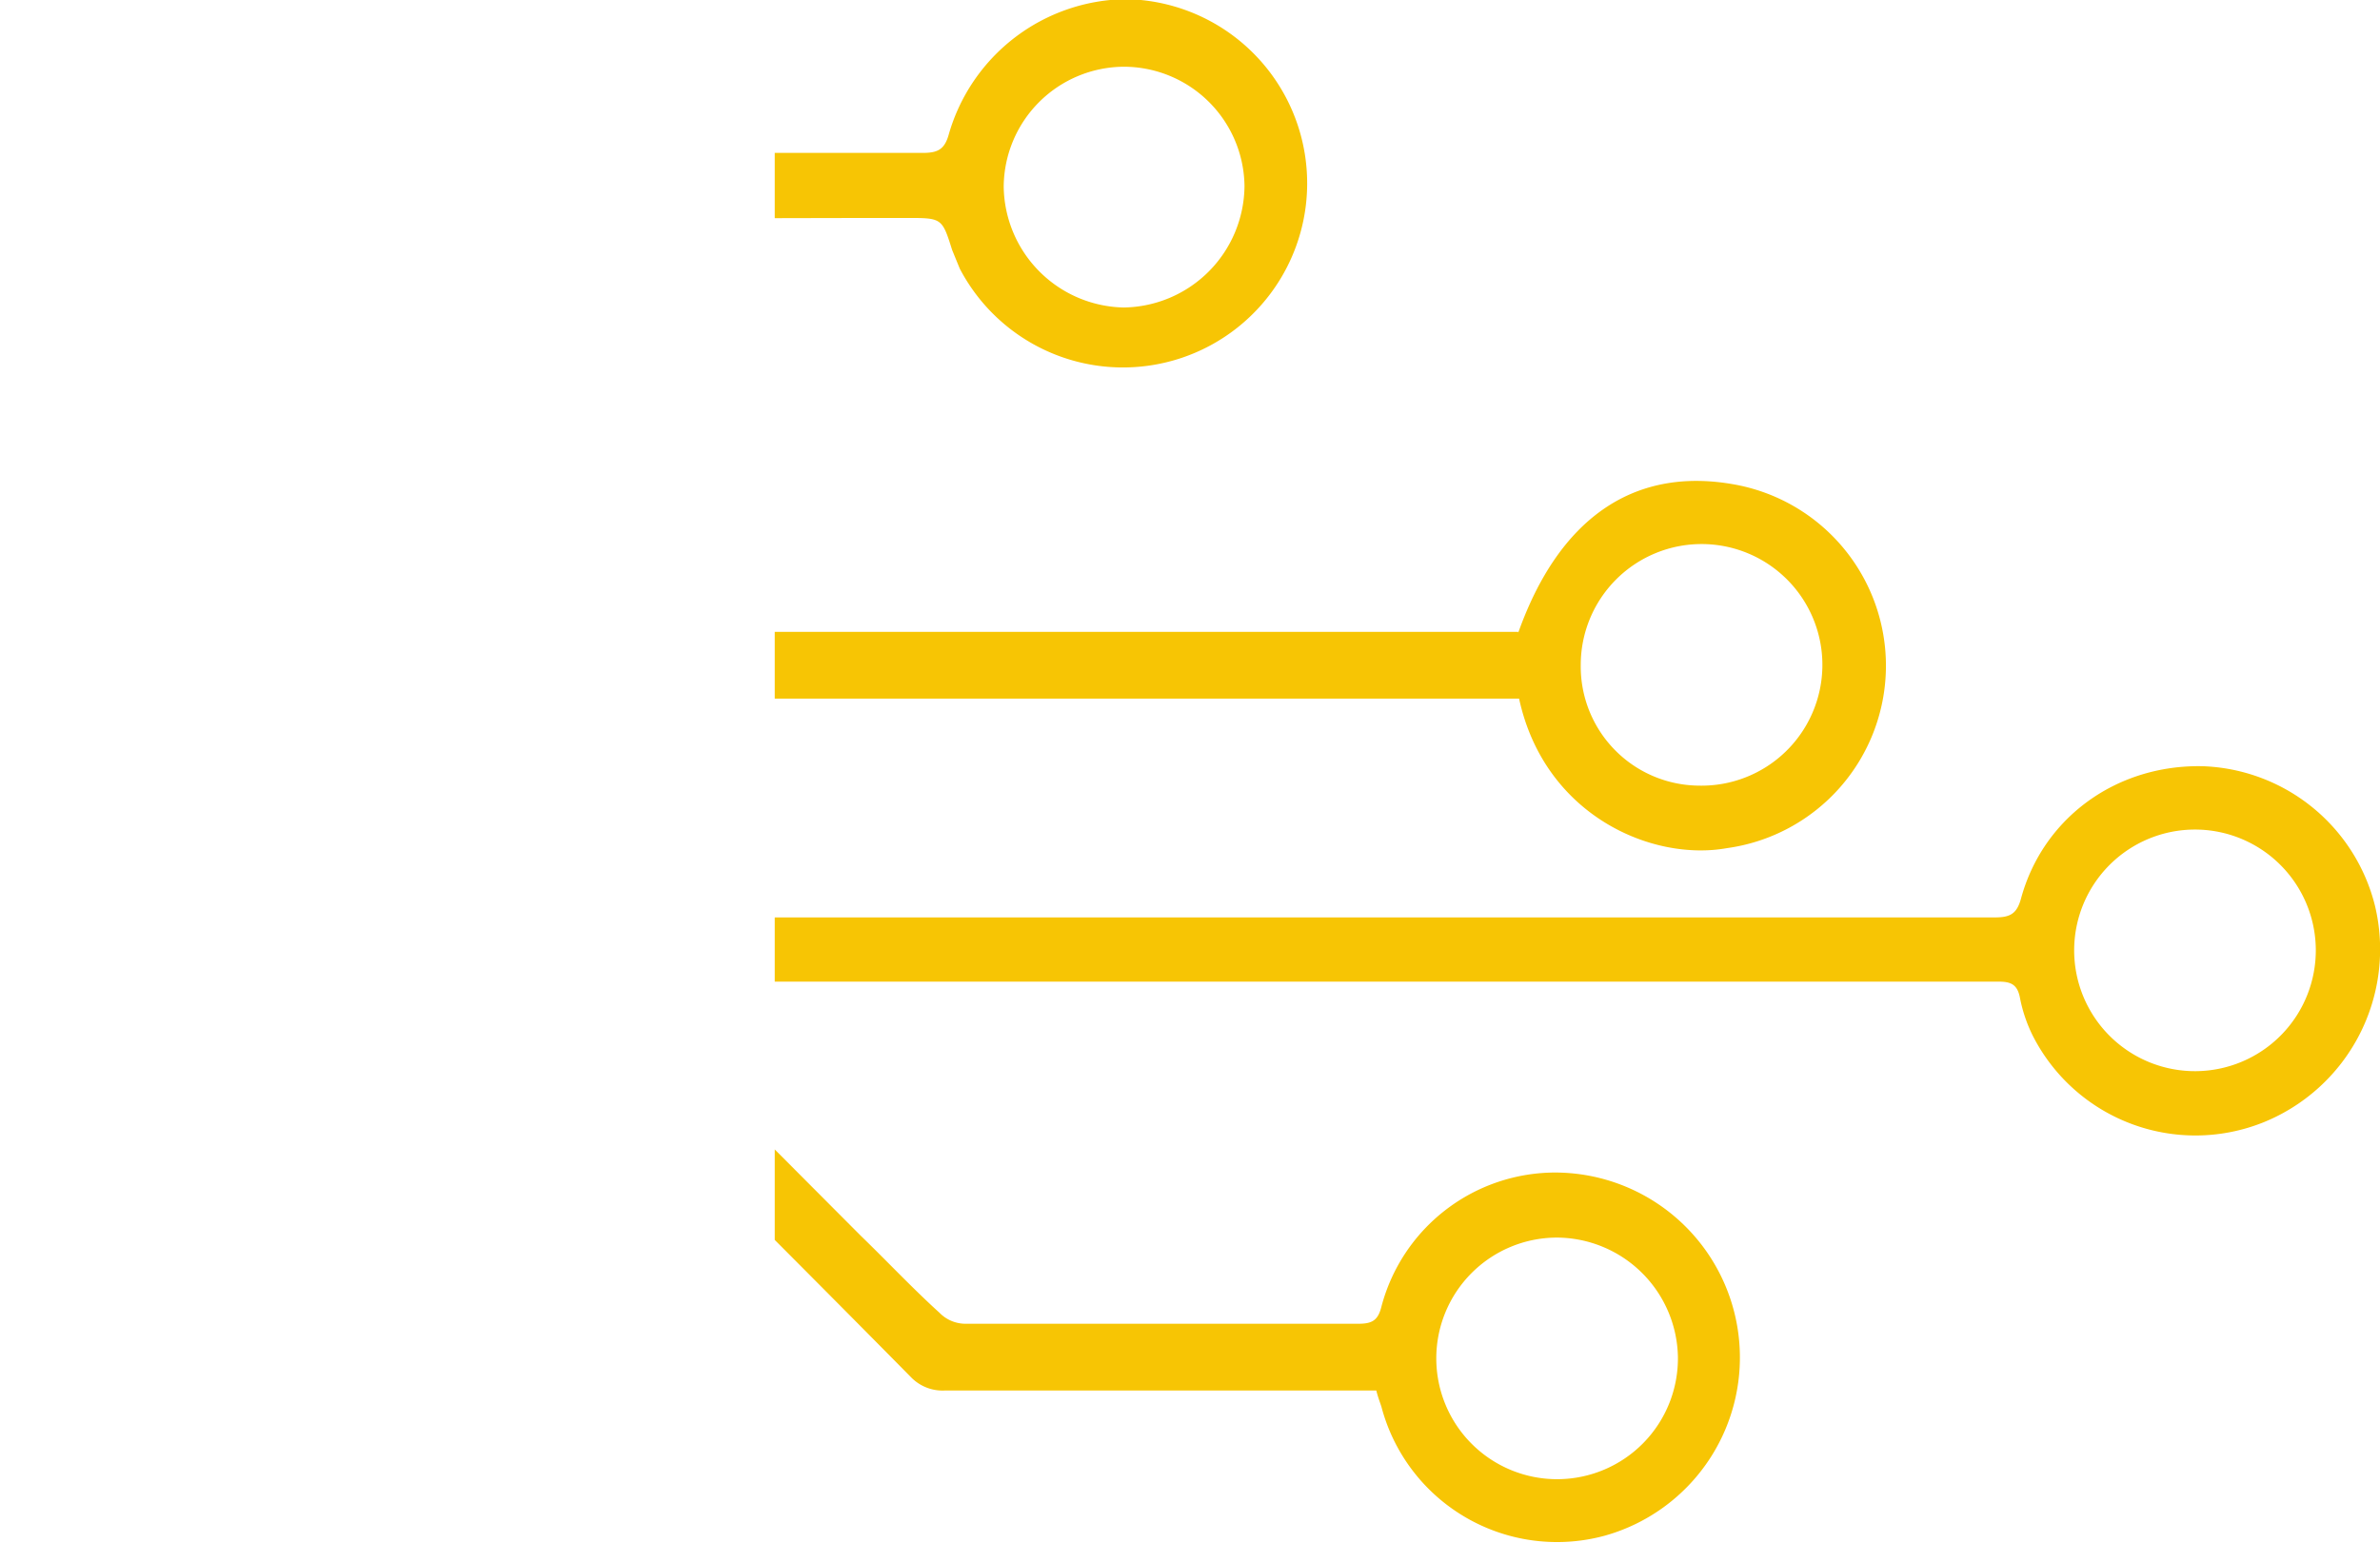 <svg xmlns="http://www.w3.org/2000/svg" xmlns:xlink="http://www.w3.org/1999/xlink" viewBox="0 0 281.7 182.6">
  <defs>
    <clipPath id="clip-path" transform="translate(91.7 -8.7)">
      <rect width="200" height="200" style="fill: none"/>
    </clipPath>
  </defs>
  <g id="Layer_2" data-name="Layer 2">
    <g id="Layer_1-2" data-name="Layer 1">
      <g style="clip-path: url(#clip-path)">
        <path d="M92.6,155.2a14.3,14.3,0,1,0,14.3,14.1,14.4,14.4,0,0,0-14.3-14.1m75.5-48.3A14.3,14.3,0,1,0,182.4,121a14.3,14.3,0,0,0-14.3-14.1m-188,17.9L10.2,155c3.1,3,6.1,6.2,9.3,9.1a4.3,4.3,0,0,0,3,1.3H69.1c1.6,0,2.3-.4,2.7-2a21.3,21.3,0,0,1,20.7-15.9,21.9,21.9,0,0,1,5.7,43,21.5,21.5,0,0,1-26.4-15.3c-.2-.6-.4-1.1-.6-1.9h-51a5.2,5.2,0,0,1-4.1-1.6c-14.9-15.1-30-30.1-44.9-45.1a6.2,6.2,0,0,0-4.6-1.9H-91.6v-7.5h52.9a10.2,10.2,0,0,0-1.3-1.7c-3.8-3.9-7.6-7.7-11.5-11.4a6.5,6.5,0,0,0-3.5-1.5c-11.3-.1-22.6,0-33.9,0h-2.7V95.1h39.8a4.7,4.7,0,0,1,3.7,1.6l18.8,18.9a5.3,5.3,0,0,0,4.1,1.7H144.4c1.8,0,2.6-.4,3.1-2.2,2.6-9.6,11.3-15.9,21.5-15.7a21.8,21.8,0,0,1,20.4,16.5,22.1,22.1,0,0,1-13.3,25.7,21.6,21.6,0,0,1-27.2-10.3,17.6,17.6,0,0,1-1.5-4.4c-.3-1.7-1.1-2-2.6-2H-19.9Z" transform="translate(91.7 -8.7)" style="fill: #f7c504"/>
        <path d="M95.4,87.4a14.1,14.1,0,0,0,14,14.3,14.3,14.3,0,1,0-14-14.3M88,83.6C92.8,70.1,101.6,64,113.3,66a21.8,21.8,0,0,1-.6,43.1c-8.9,1.6-21.6-3.9-24.6-17.7H-3.8a5.5,5.5,0,0,1-4.3-1.8C-14.9,82.7-21.8,75.8-28.8,69a5.6,5.6,0,0,0-3.7-1.5h-59V59.9h62.3a5.5,5.5,0,0,1,3.6,1.5c7.1,6.8,13.9,13.8,21,20.7a5.4,5.4,0,0,0,3.4,1.4H88Z" transform="translate(91.7 -8.7)" style="fill: #f7c504"/>
        <path d="M41.3,16.6A14.3,14.3,0,0,0,27.1,30.8,14.5,14.5,0,0,0,41.3,45.1,14.5,14.5,0,0,0,55.6,30.7,14.3,14.3,0,0,0,41.3,16.6m-133,28.5V37.6h45.1a5,5,0,0,0,4-1.6c2.5-2.7,5-5.3,7.7-7.7a5.8,5.8,0,0,1,3.5-1.5H17.5c1.8,0,2.6-.4,3.1-2.2a22.1,22.1,0,0,1,20.9-16A21.8,21.8,0,1,1,21.9,40.5L21,38.3c-1.2-3.8-1.2-3.8-5.4-3.8-14.4,0-28.8.1-43.2,0a5.9,5.9,0,0,0-4.8,2Q-36,40.4-39.9,44a4.2,4.2,0,0,1-2.7,1.2H-91.7" transform="translate(91.7 -8.7)" style="fill: #f7c504"/>
      </g>
    </g>
  </g>
</svg>
